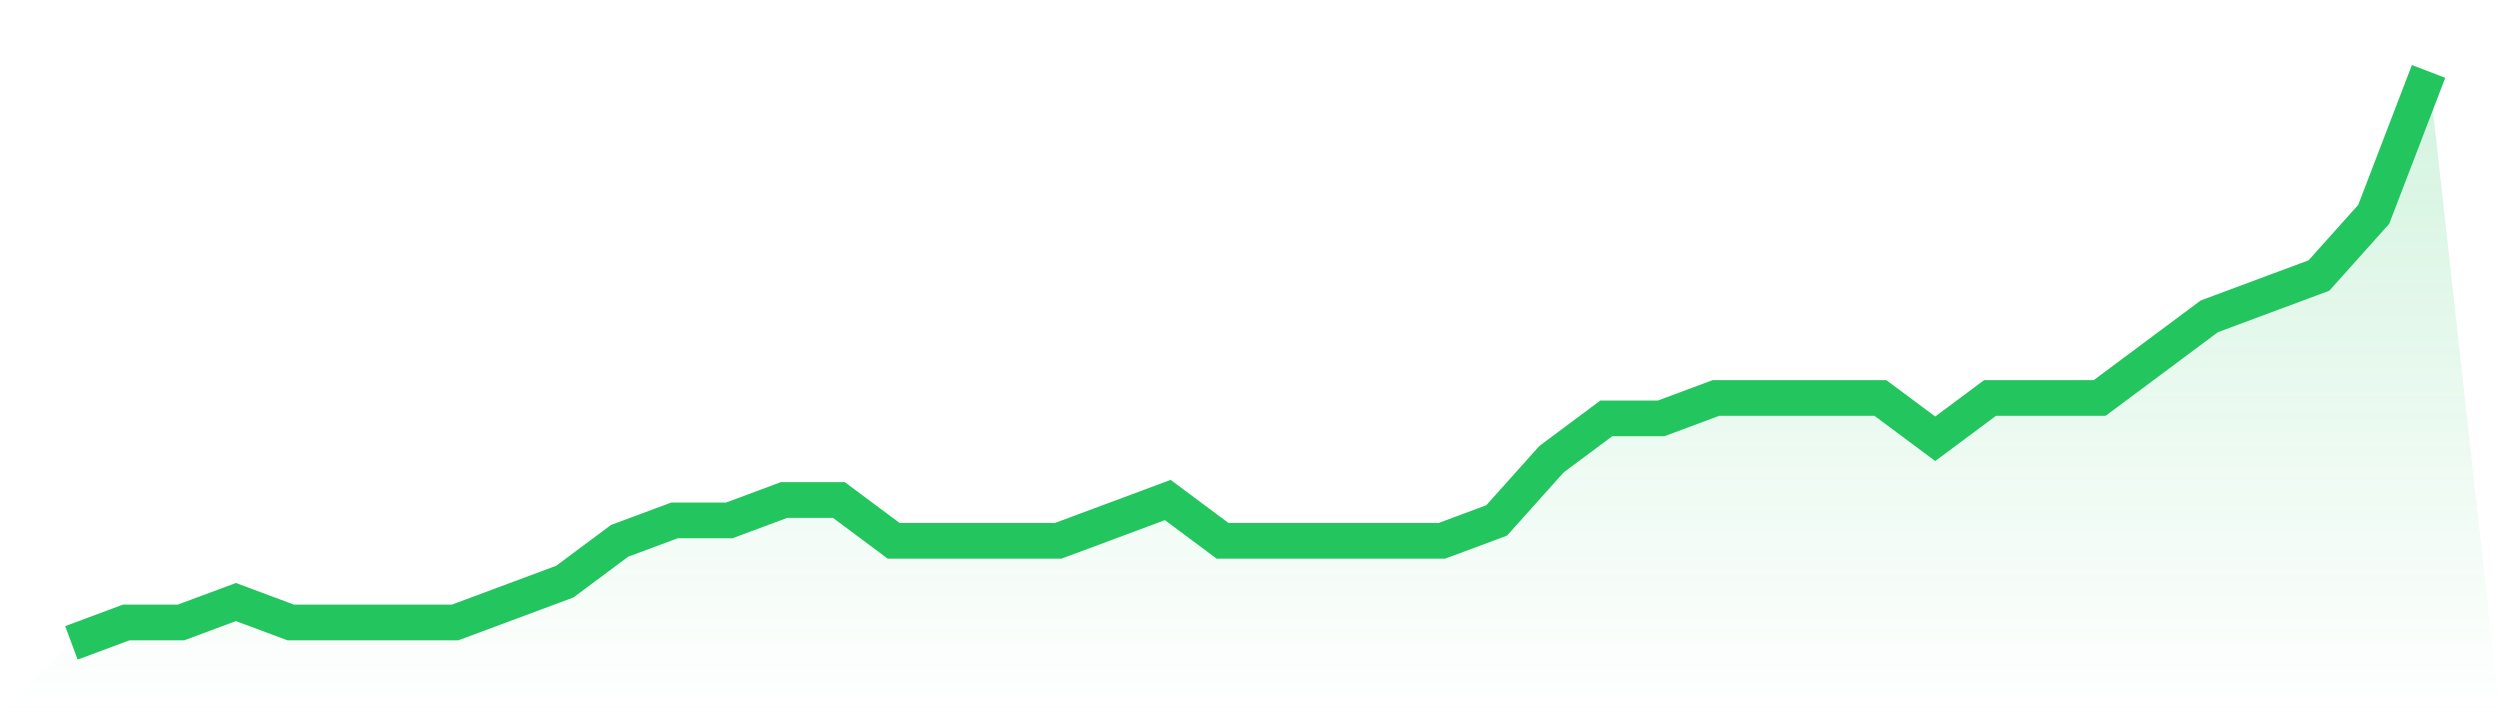 <svg viewBox="0 0 140 40" xmlns="http://www.w3.org/2000/svg">
<defs>
<linearGradient id="gradient" x1="0" x2="0" y1="0" y2="1">
<stop offset="0%" stop-color="#22c55e" stop-opacity="0.2"/>
<stop offset="100%" stop-color="#22c55e" stop-opacity="0"/>
</linearGradient>
</defs>
<path d="M4,36 L4,36 L7.07,34.857 L10.14,34.857 L13.209,33.714 L16.279,34.857 L19.349,34.857 L22.419,34.857 L25.488,34.857 L28.558,33.714 L31.628,32.571 L34.698,30.286 L37.767,29.143 L40.837,29.143 L43.907,28 L46.977,28 L50.047,30.286 L53.116,30.286 L56.186,30.286 L59.256,30.286 L62.326,29.143 L65.395,28 L68.465,30.286 L71.535,30.286 L74.605,30.286 L77.674,30.286 L80.744,30.286 L83.814,29.143 L86.884,25.714 L89.953,23.429 L93.023,23.429 L96.093,22.286 L99.163,22.286 L102.233,22.286 L105.302,22.286 L108.372,24.571 L111.442,22.286 L114.512,22.286 L117.581,22.286 L120.651,20 L123.721,17.714 L126.791,16.571 L129.86,15.429 L132.93,12 L136,4 L140,40 L0,40 z" fill="url(#gradient)"/>
<path d="M4,36 L4,36 L7.07,34.857 L10.14,34.857 L13.209,33.714 L16.279,34.857 L19.349,34.857 L22.419,34.857 L25.488,34.857 L28.558,33.714 L31.628,32.571 L34.698,30.286 L37.767,29.143 L40.837,29.143 L43.907,28 L46.977,28 L50.047,30.286 L53.116,30.286 L56.186,30.286 L59.256,30.286 L62.326,29.143 L65.395,28 L68.465,30.286 L71.535,30.286 L74.605,30.286 L77.674,30.286 L80.744,30.286 L83.814,29.143 L86.884,25.714 L89.953,23.429 L93.023,23.429 L96.093,22.286 L99.163,22.286 L102.233,22.286 L105.302,22.286 L108.372,24.571 L111.442,22.286 L114.512,22.286 L117.581,22.286 L120.651,20 L123.721,17.714 L126.791,16.571 L129.86,15.429 L132.93,12 L136,4" fill="none" stroke="#22c55e" stroke-width="2"/>
</svg>